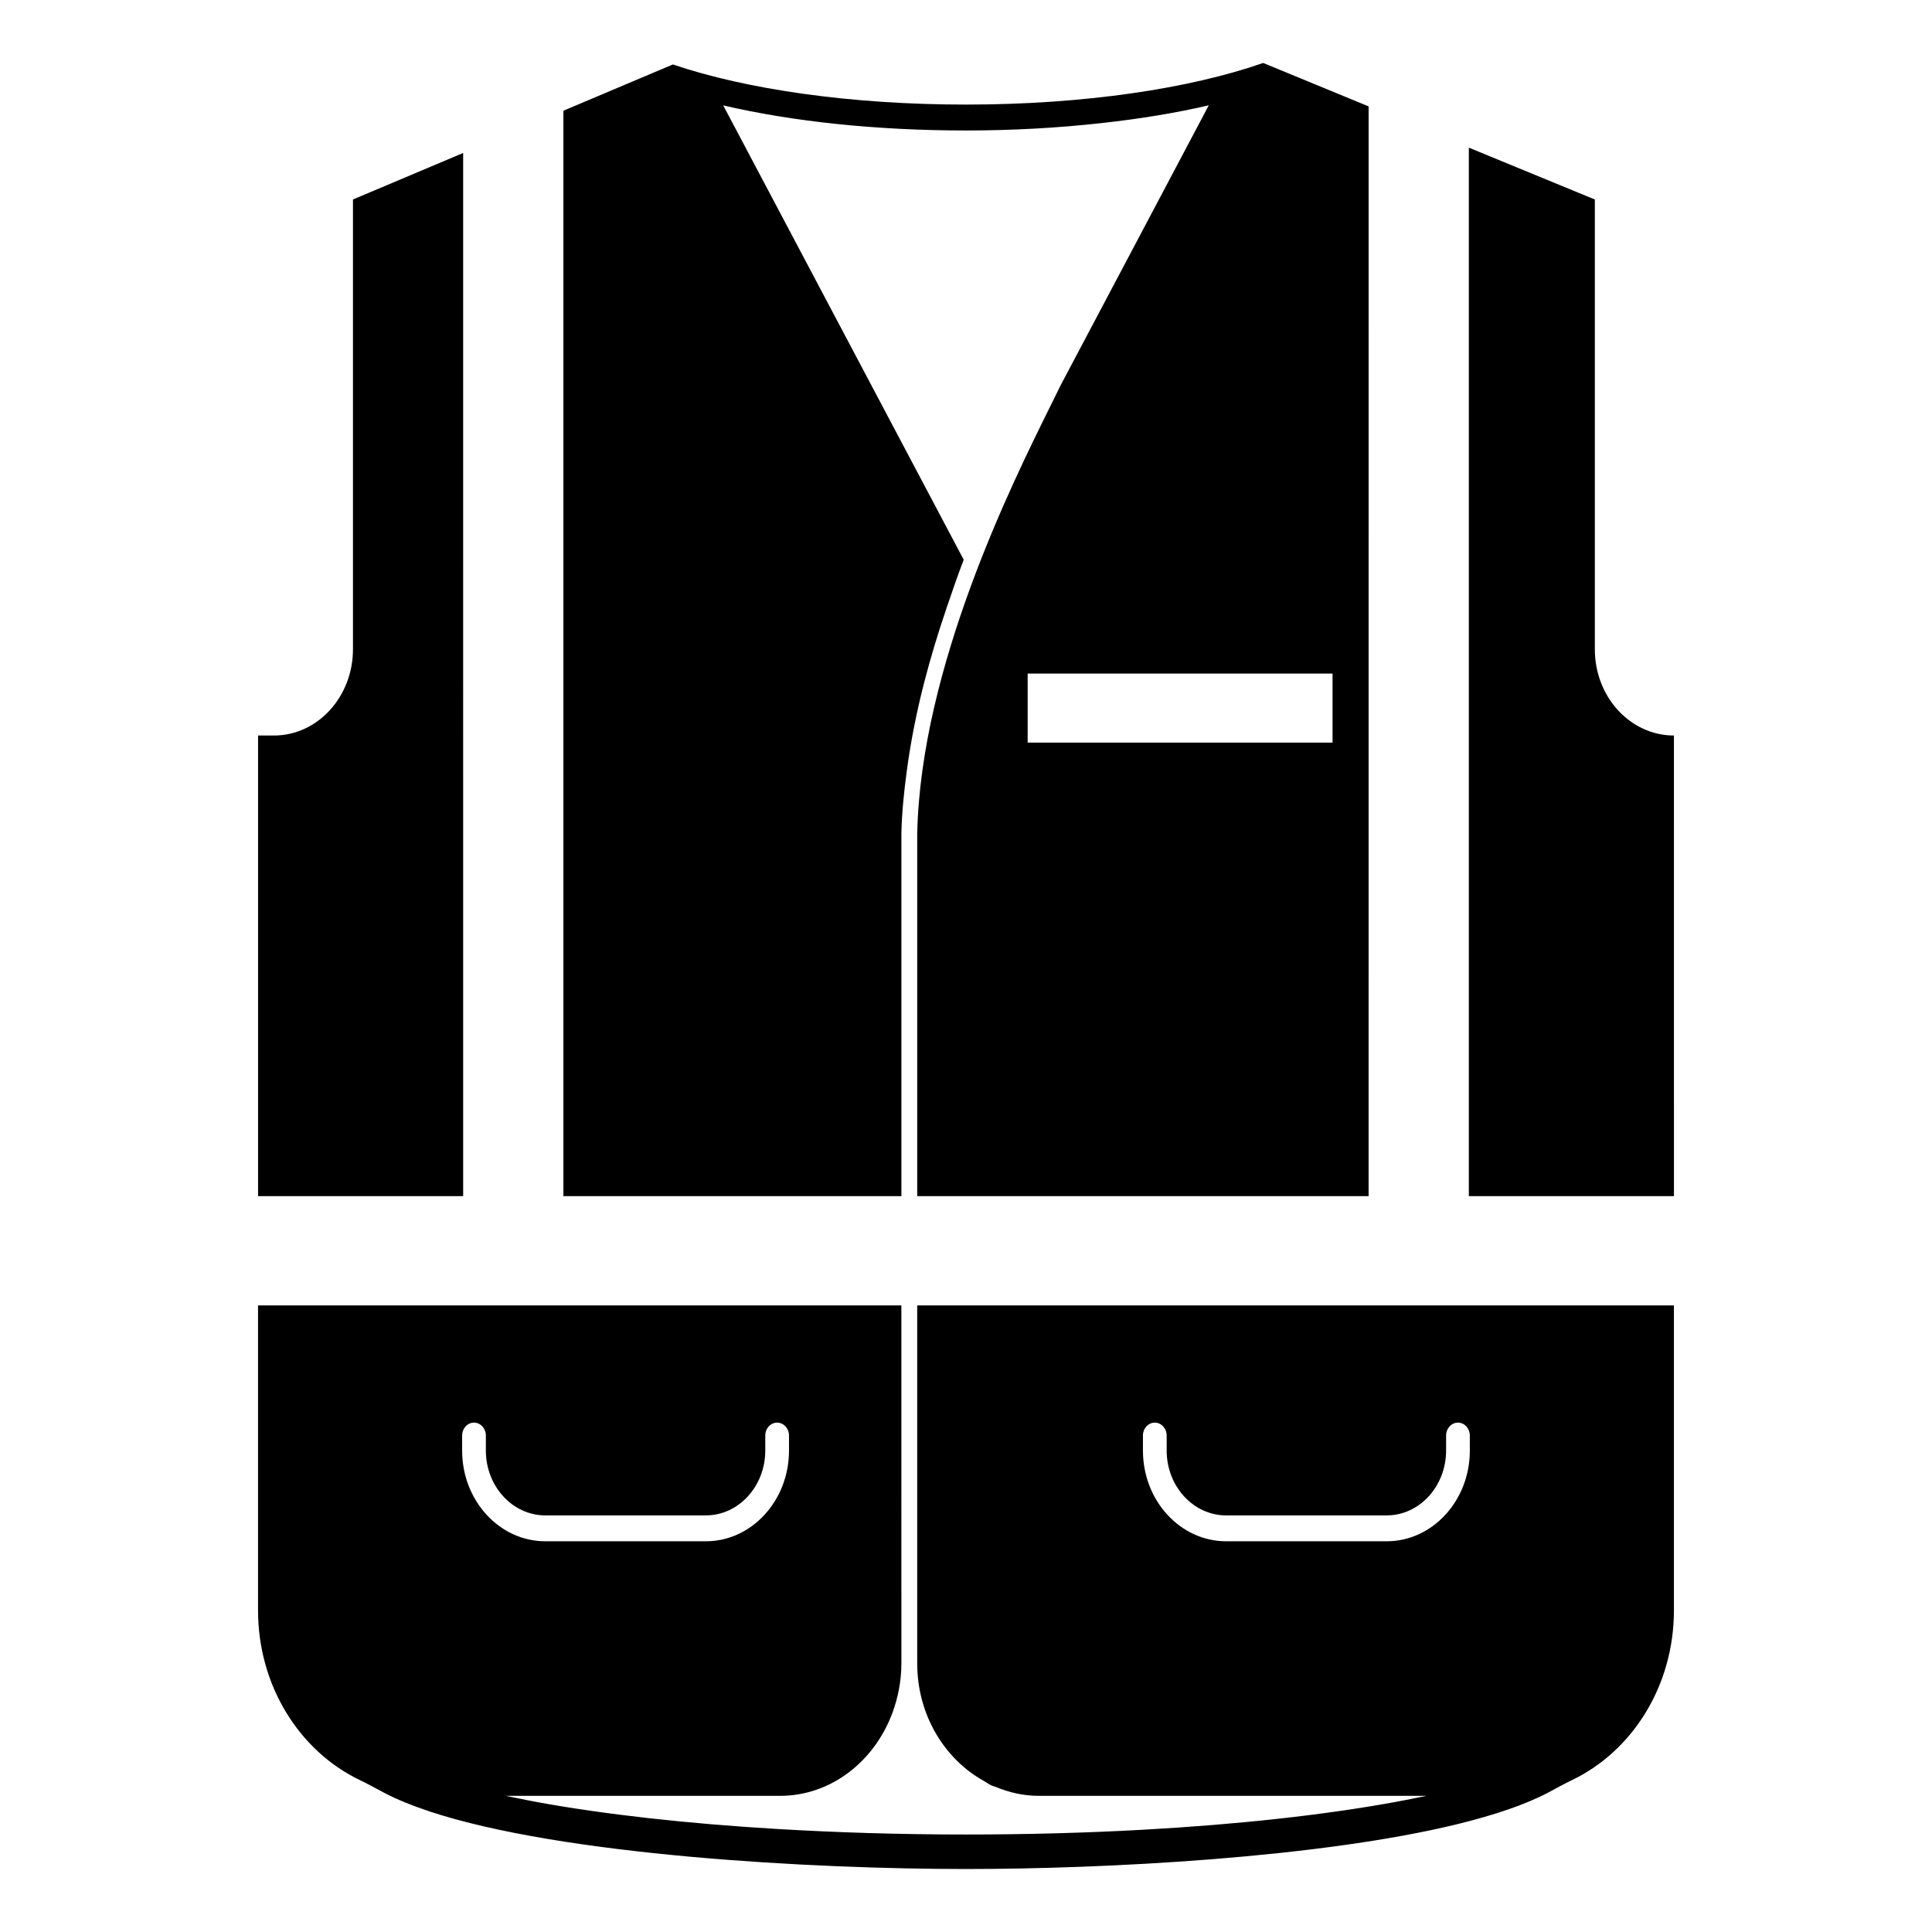 <?xml version="1.0" encoding="UTF-8"?>
<!-- Uploaded to: ICON Repo, www.svgrepo.com, Generator: ICON Repo Mixer Tools -->
<svg fill="#000000" width="800px" height="800px" version="1.1" viewBox="144 144 512 512" xmlns="http://www.w3.org/2000/svg">
 <g>
  <path d="m266.74 184.54-29.199 12.324v119.19c0 12.621-9.391 22.867-20.961 22.867h-4.191v122.07h54.355z"/>
  <path d="m566.65 316.05v-119.18l-33.391-13.742v277.86h54.355l-0.004-122.07c-11.57 0-20.961-10.219-20.961-22.867z"/>
  <path d="m382.88 460.99v-96.277c0.121-5.469 0.703-11.004 1.445-16.531 1.039-7.738 2.574-15.434 4.516-23.02 1.75-6.848 3.785-13.492 5.988-19.973 1.484-4.367 2.977-8.738 4.566-12.852l-63.734-120.41c0.004 0 0.008 0 0.012 0.004 18.508 4.32 40.766 6.648 64.328 6.648 12.461 0 24.512-0.695 35.891-1.957 10.117-1.121 19.719-2.676 28.438-4.715h0.008l-39.277 74.227c-0.738 1.531-1.648 3.367-2.703 5.492-10.262 20.695-34.297 69.156-35.285 113.14v96.219h119.62l0.004-288.79-27.922-11.504h-0.043c-19.367 6.769-47.457 11.023-78.73 11.023-30.711 0-58.359-4.07-77.684-10.633l-29.012 12.258v287.65zm114.26-138.49v18.293h-80.801v-18.293z"/>
  <path d="m387.07 489.95v94.852c0 13.676 7.238 25.395 17.699 31.191 0.668 0.367 1.273 0.844 1.965 1.164 0.332 0.152 0.699 0.211 1.035 0.352 3.578 1.496 7.43 2.406 11.488 2.406h102.73c-2.57 0.547-5.293 1.09-8.223 1.629-18.969 3.473-41.867 5.969-66.871 7.356-15.004 0.832-30.766 1.262-46.898 1.262-17.344 0-34.219-0.52-50.227-1.477-23.691-1.418-45.434-3.82-63.547-7.137-1.816-0.332-3.434-0.672-5.102-1.012-1.023-0.207-2.144-0.41-3.117-0.617h72.688c13.52 0 25.051-9.121 29.816-22.008 1.496-4.051 2.367-8.457 2.371-13.094l-0.004-94.867h-170.49v80.797c0 20.102 11.066 37.344 26.914 44.957 2.16 1.027 4.277 2.219 6.394 3.34 3.438 1.828 7.59 3.477 12.223 5.031 35.301 11.641 101.48 15.23 142.08 15.23 36.496 0 93.598-2.906 130.43-11.938 9.559-2.356 17.777-5.102 23.875-8.324 2.117-1.121 4.215-2.309 6.371-3.34 15.848-7.613 26.938-24.855 26.938-44.957v-80.797zm-120.6 38.465v-3.973c0-1.895 1.406-3.43 3.144-3.43s3.144 1.535 3.144 3.43v3.973c0 9.473 7.066 17.18 15.75 17.18h42.547c8.684 0 15.75-7.707 15.75-17.18v-3.973c0-1.895 1.406-3.43 3.144-3.43s3.144 1.535 3.144 3.43v3.973c0 13.258-9.887 24.039-22.039 24.039h-42.551c-12.148 0-22.035-10.785-22.035-24.039zm267.05 0c0 13.258-9.887 24.039-22.039 24.039h-42.551c-12.152 0-22.039-10.785-22.039-24.039v-3.973c0-1.895 1.406-3.43 3.144-3.43 1.738 0 3.144 1.535 3.144 3.43v3.973c0 9.473 7.066 17.18 15.75 17.18h42.551c8.684 0 15.75-7.707 15.75-17.18v-3.973c0-1.895 1.406-3.43 3.144-3.43 1.738 0 3.144 1.535 3.144 3.43z"/>
 </g>
</svg>